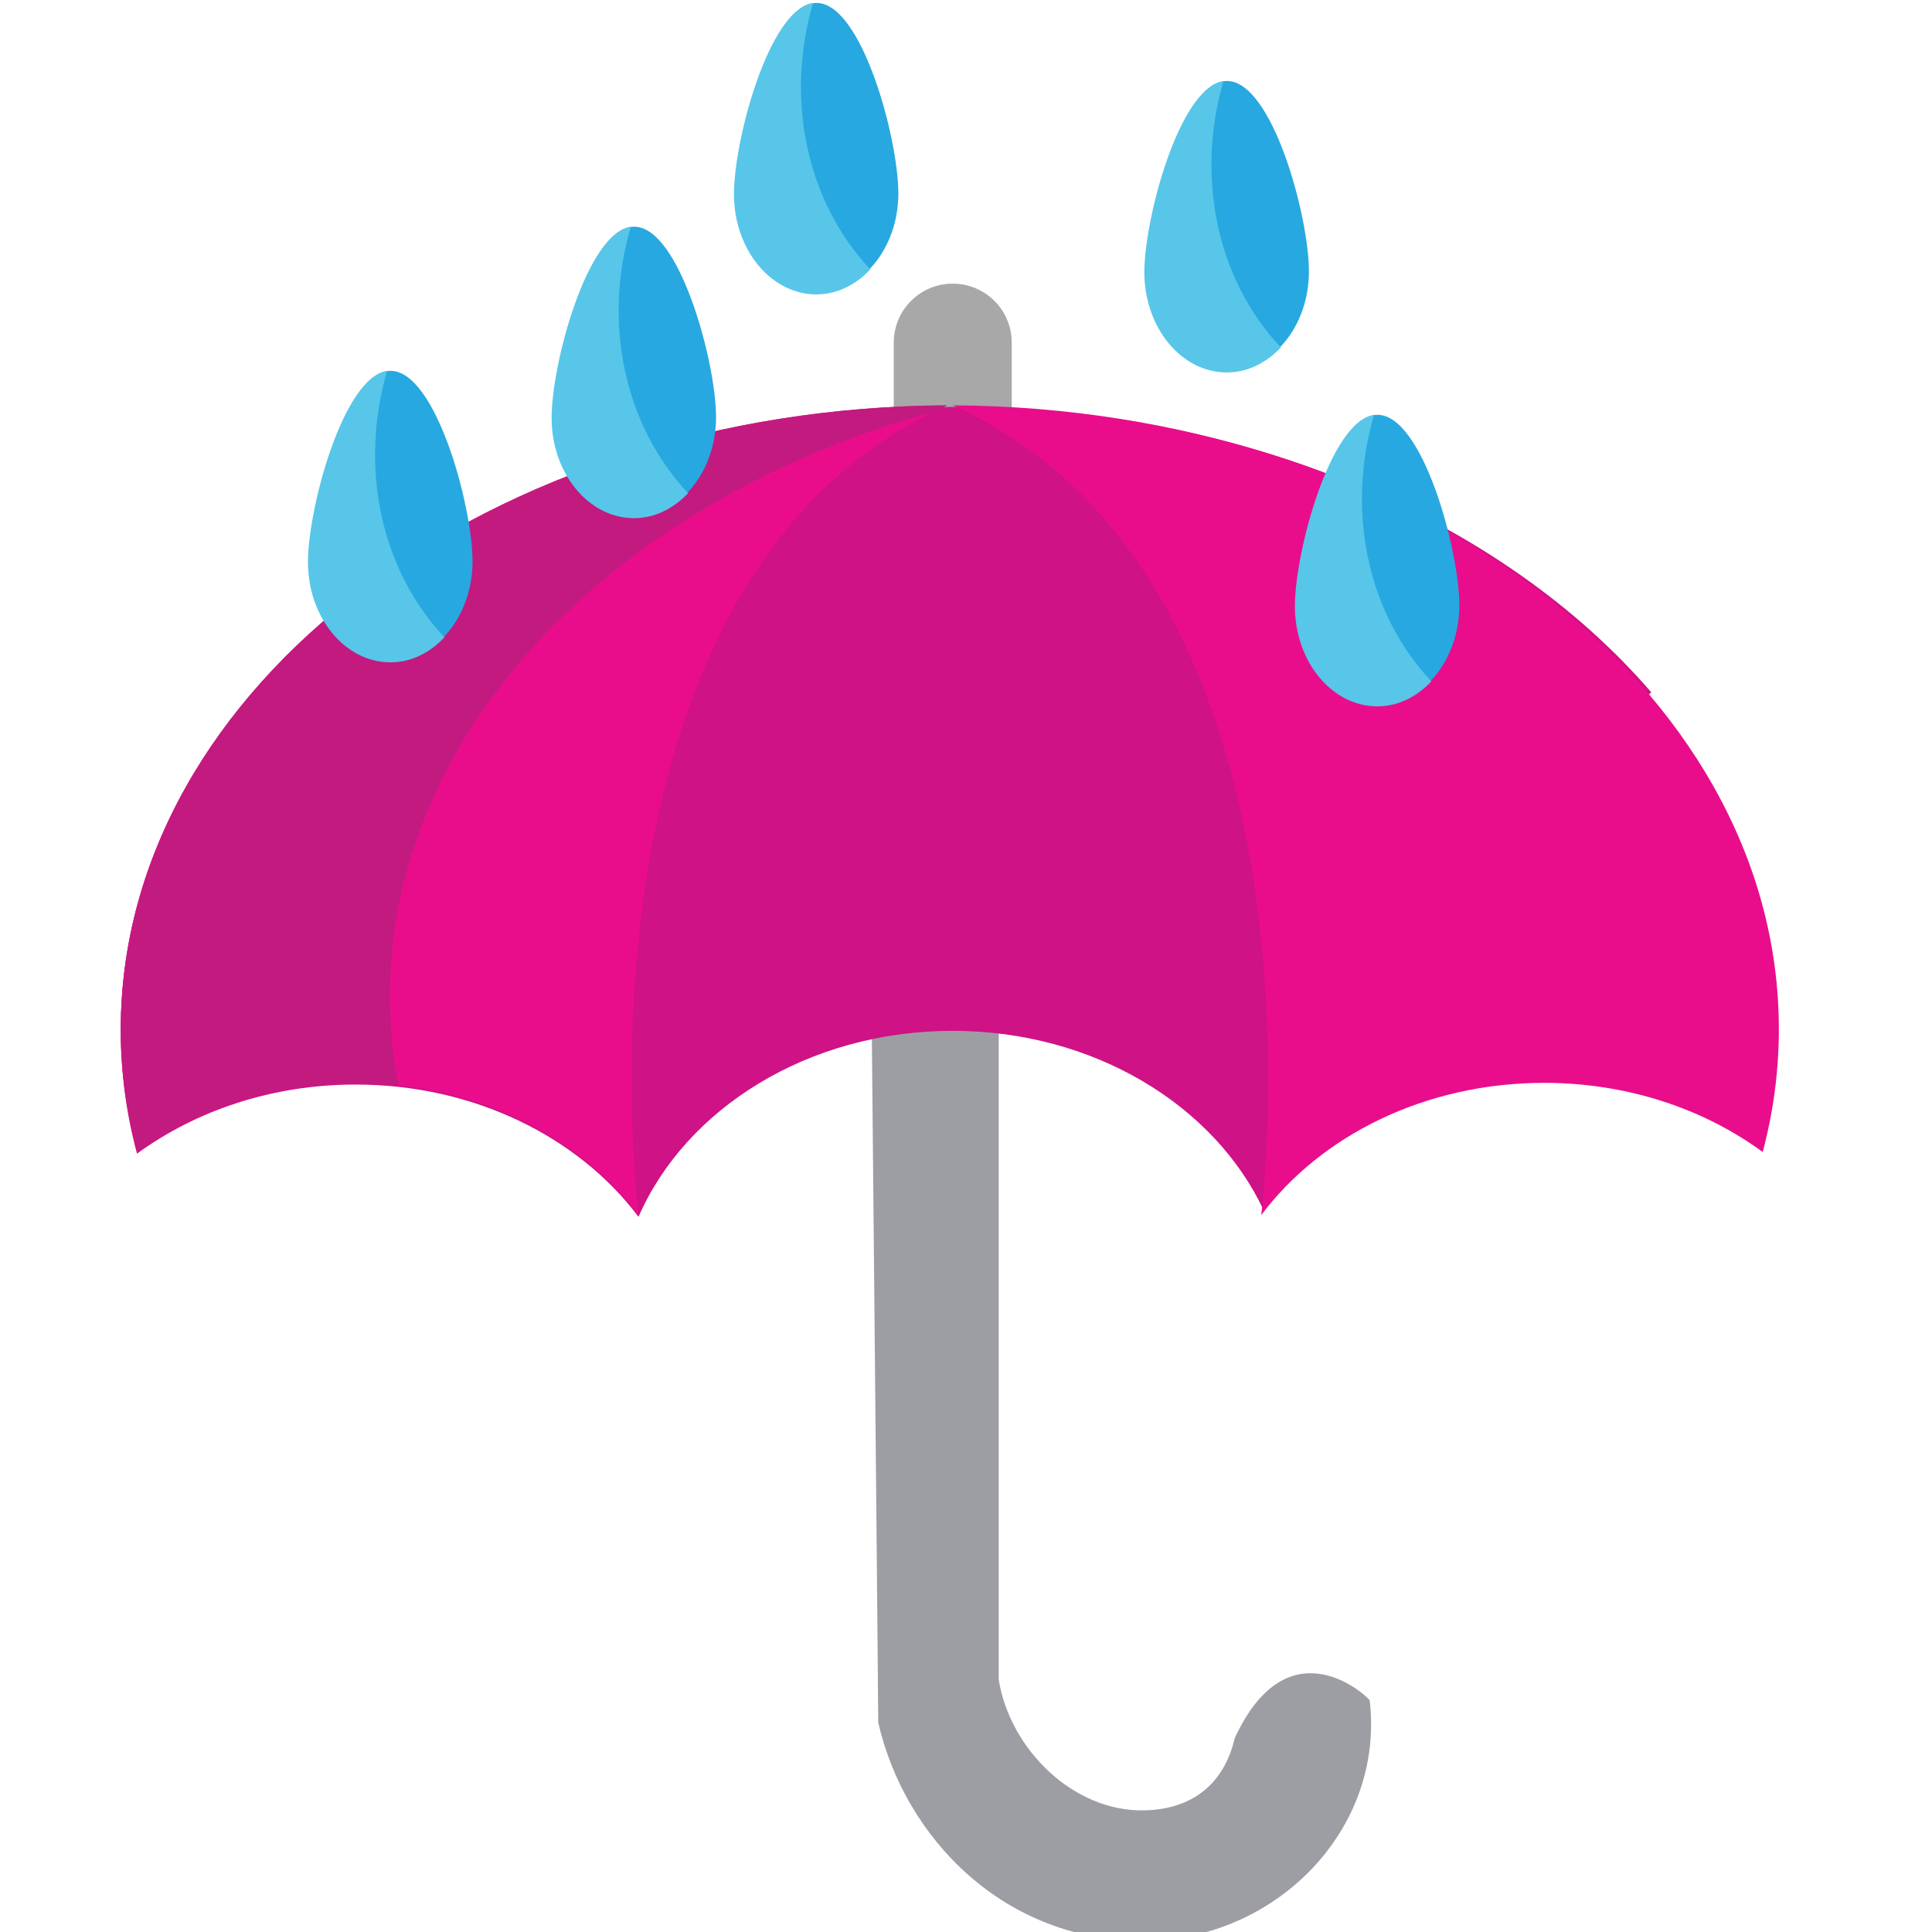 <svg xmlns="http://www.w3.org/2000/svg" viewBox="0 0 64 64" enable-background="new 0 0 64 64"><g transform="translate(4)"><path d="m36.904 57.57c-.355 1.542-1.428 2.37-2.998 2.4-2.335.053-4.448-2.01-4.823-4.332v-26.606c0-1.182-.952-2.14-2.125-2.14-1.176 0-2.128.958-2.128 2.14 0 0 .269 27.973.263 28.03.876 3.83 4.188 7.266 8.822 7.23 4.343-.032 7.953-3.675 7.459-7.963-.011-.076-2.667-2.641-4.47 1.243" fill="#9d9ea4"/><g><path d="m25.607 11.349c0-1.078.873-1.953 1.953-1.953l0 0c1.08 0 1.955.875 1.955 1.953v14.311c0 1.078-.875 1.955-1.955 1.955l0 0c-1.08 0-1.953-.876-1.953-1.955v-14.311" fill="#a8a8a8"/><path d="m53.886 33.26c-.326-.301-.563-.716-.627-1.262-.274-2.352-2.077-4.447-3.116-6.506-.511-1.01-.124-1.983.558-2.558-4.906-5.688-13.434-9.454-23.14-9.454-15.222 0-27.561 9.253-27.561 20.669 0 1.393.187 2.753.539 4.068 1.947-1.424 4.473-2.29 7.239-2.29 3.944 0 7.398 1.75 9.373 4.383 1.57-3.595 5.63-6.162 10.409-6.162 4.676 0 8.667 2.465 10.302 5.946.322-1.571 1.823-2.917 3.144-3.728 2.127-1.306 4.516-2 6.991-2.24.872-.083 1.454.327 1.751.907.323-.095.673-.129 1.033-.082 1.123.145 2.197.488 3.255.885-.071-.191-.12-.393-.12-.606 0-.658-.008-1.314-.03-1.97" fill="#cf1285"/><path d="m27.369 13.428c-15.13.075-27.369 9.297-27.369 20.665 0 1.393.187 2.753.539 4.068 1.947-1.424 4.473-2.29 7.239-2.29 3.944 0 7.398 1.75 9.373 4.382 0 0-2.674-20.994 10.218-26.825" fill="#e90d8c"/><path d="m8.914 33.03c0-8.915 7.524-16.507 18.07-19.405.132-.064.256-.136.388-.197-15.13.075-27.369 9.297-27.369 20.665 0 1.393.187 2.753.539 4.068 1.947-1.424 4.473-2.29 7.239-2.29.484 0 .952.027 1.416.076-.181-.953-.28-1.926-.28-2.917" fill="#c31a7f"/><path d="m27.56 13.428c15.13.075 27.367 9.297 27.367 20.665 0 1.393-.185 2.753-.535 4.068-1.944-1.424-4.475-2.29-7.241-2.29-3.946 0-7.4 1.75-9.371 4.382 0 0 2.674-20.994-10.22-26.825" fill="#e90d8c"/><g><path d="m14.298 13.817c0 1.821 1.214 3.295 2.713 3.295 1.495 0 2.709-1.474 2.709-3.295 0-1.82-1.214-6.307-2.709-6.307-1.499 0-2.713 4.488-2.713 6.307" fill="#27a8e0"/><path d="m16.895 7.51c-1.458.213-2.622 4.545-2.622 6.333 0 1.835 1.222 3.322 2.731 3.322.688 0 1.308-.319 1.79-.829-2.147-2.281-2.816-5.692-1.899-8.826" fill="#57c6e9"/></g><g><path d="m33.933 8.99c0 1.822 1.215 3.295 2.714 3.295 1.499 0 2.713-1.474 2.713-3.295 0-1.819-1.214-6.307-2.713-6.307-1.499 0-2.714 4.488-2.714 6.307" fill="#27a8e0"/><path d="m36.53 2.684c-1.458.211-2.622 4.545-2.622 6.333 0 1.836 1.225 3.321 2.732 3.321.689 0 1.308-.319 1.79-.828-2.146-2.282-2.817-5.693-1.9-8.826" fill="#57c6e9"/></g><g><path d="m38.919 20.05c0 1.82 1.214 3.294 2.713 3.294 1.495 0 2.71-1.474 2.71-3.294 0-1.82-1.215-6.309-2.71-6.309-1.499 0-2.713 4.488-2.713 6.309" fill="#27a8e0"/><path d="m41.518 13.744c-1.46.212-2.623 4.546-2.623 6.335 0 1.834 1.222 3.32 2.731 3.32.688 0 1.308-.319 1.79-.829-2.148-2.281-2.817-5.693-1.898-8.826" fill="#57c6e9"/></g><g><path d="m20.337 6.406c0 1.82 1.212 3.295 2.713 3.295 1.495 0 2.709-1.476 2.709-3.295 0-1.819-1.214-6.309-2.709-6.309-1.501 0-2.713 4.489-2.713 6.309" fill="#27a8e0"/><path d="m22.935.097c-1.462.211-2.622 4.545-2.622 6.333 0 1.836 1.223 3.322 2.732 3.322.688 0 1.308-.32 1.786-.829-2.144-2.281-2.818-5.693-1.896-8.826" fill="#57c6e9"/></g><g><path d="m6.229 18.594c0 1.82 1.212 3.295 2.711 3.295 1.499 0 2.713-1.475 2.713-3.295 0-1.819-1.214-6.309-2.713-6.309-1.499 0-2.711 4.49-2.711 6.309" fill="#27a8e0"/><path d="m8.824 12.286c-1.456.212-2.622 4.545-2.622 6.333 0 1.836 1.224 3.322 2.731 3.322.69 0 1.308-.318 1.79-.829-2.145-2.282-2.814-5.693-1.899-8.826" fill="#57c6e9"/></g></g></g></svg>